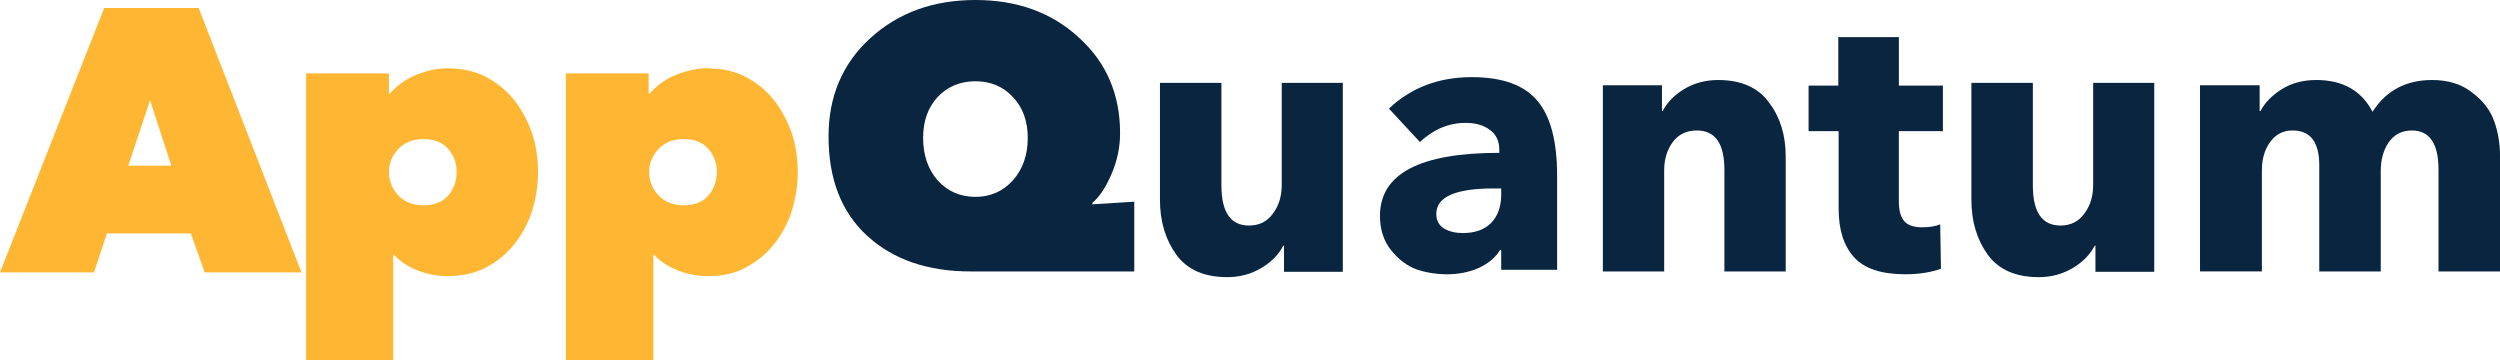 <?xml version="1.0" encoding="utf-8"?>
<!-- Generator: Adobe Illustrator 27.2.0, SVG Export Plug-In . SVG Version: 6.00 Build 0)  -->
<svg version="1.1" id="Layer_1" xmlns="http://www.w3.org/2000/svg" xmlns:xlink="http://www.w3.org/1999/xlink" x="0px" y="0px"
	 viewBox="0 0 107.236 15.463" style="enable-background:new 0 0 107.236 15.463;" xml:space="preserve">
<style type="text/css">
	.st0{fill:#092540;}
	.st1{fill:#FFB733;}
</style>
<g>
	<path class="st0" d="M107.236,11.643h-2.638V7.281c0-1.123-0.381-1.684-1.142-1.684
		c-0.429,0-0.761,0.171-0.997,0.513c-0.225,0.331-0.338,0.738-0.338,1.219v4.314
		h-2.638V7.088c0-0.994-0.381-1.492-1.142-1.492c-0.408,0-0.729,0.166-0.965,0.497
		c-0.236,0.321-0.354,0.727-0.354,1.219v4.33h-2.654V3.656h2.558v1.107h0.032
		c0.204-0.374,0.515-0.69,0.933-0.946c0.418-0.257,0.906-0.385,1.464-0.385
		c1.137,0,1.941,0.454,2.413,1.363c0.579-0.909,1.432-1.363,2.558-1.363
		c0.686,0,1.255,0.176,1.705,0.529c0.461,0.342,0.777,0.748,0.949,1.219
		c0.172,0.47,0.257,0.978,0.257,1.524V11.643z"/>
	<path class="st0" d="M92.407,11.66h-2.524v-1.123h-0.032
		c-0.192,0.38-0.506,0.7-0.943,0.96s-0.921,0.391-1.454,0.391
		c-0.991,0-1.72-0.32-2.189-0.96c-0.469-0.651-0.703-1.438-0.703-2.36V3.554
		h2.636v4.395c0,1.15,0.394,1.725,1.182,1.725c0.437,0,0.777-0.168,1.022-0.505
		c0.256-0.336,0.383-0.749,0.383-1.237V3.554h2.62V11.66z"/>
	<path class="st0" d="M83.338,5.624h-1.888v3.015c0,0.381,0.075,0.661,0.226,0.841
		c0.151,0.18,0.409,0.27,0.774,0.27c0.312,0,0.57-0.042,0.774-0.127
		l0.032,1.904c-0.441,0.159-0.952,0.238-1.533,0.238
		c-1.022,0-1.753-0.243-2.194-0.73c-0.441-0.487-0.662-1.18-0.662-2.079V5.624
		H77.578V3.672h1.275v-2.079h2.598v2.079h1.888V5.624z"/>
	<path class="st0" d="M76.597,11.643h-2.63V7.281c0-1.123-0.393-1.684-1.18-1.684
		c-0.446,0-0.792,0.166-1.036,0.497c-0.244,0.331-0.367,0.738-0.367,1.219v4.33
		h-2.63V3.656h2.535v1.107h0.032c0.191-0.374,0.5-0.69,0.925-0.946
		C72.681,3.56,73.164,3.432,73.696,3.432c0.988,0,1.717,0.321,2.184,0.962
		c0.478,0.631,0.717,1.401,0.717,2.309V11.643z"/>
	<path class="st0" d="M64.393,8.357V8.084h-0.336c-1.632,0-2.448,0.364-2.448,1.093
		c0,0.279,0.112,0.488,0.336,0.627c0.224,0.129,0.49,0.193,0.8,0.193
		c0.523,0,0.928-0.145,1.216-0.434C64.249,9.263,64.393,8.861,64.393,8.357z
		 M60.906,6.09l-1.328-1.431c0.949-0.9,2.133-1.35,3.551-1.35
		c1.312,0,2.25,0.338,2.815,1.013c0.565,0.664,0.848,1.736,0.848,3.215v4.035
		H64.393v-0.852h-0.048c-0.192,0.322-0.496,0.579-0.912,0.772
		c-0.416,0.182-0.864,0.273-1.344,0.273c-0.469,0-0.912-0.07-1.328-0.209
		c-0.405-0.15-0.768-0.423-1.088-0.82c-0.32-0.397-0.48-0.89-0.48-1.479
		c0-1.801,1.706-2.701,5.119-2.701V6.428c0-0.375-0.133-0.659-0.4-0.852
		c-0.267-0.204-0.613-0.305-1.04-0.305C62.149,5.27,61.493,5.544,60.906,6.09z"
		/>
	<path class="st0" d="M57.601,11.66h-2.524v-1.123h-0.032
		c-0.192,0.38-0.506,0.7-0.943,0.96c-0.437,0.26-0.921,0.391-1.454,0.391
		c-0.99,0-1.72-0.32-2.189-0.96c-0.469-0.651-0.703-1.438-0.703-2.36V3.554
		h2.636v4.395c0,1.15,0.394,1.725,1.182,1.725c0.437,0,0.777-0.168,1.022-0.505
		c0.256-0.336,0.383-0.749,0.383-1.237V3.554h2.62V11.66z"/>
	<path class="st0" d="M46.859,8.7v0.064l1.795-0.112v2.991h-7.022
		c-1.838,0-3.313-0.506-4.425-1.519c-1.111-1.013-1.667-2.436-1.667-4.27
		c0-1.717,0.593-3.119,1.78-4.206C38.518,0.549,40.025,0,41.841,0
		c1.795,0,3.276,0.538,4.441,1.615c1.176,1.066,1.763,2.431,1.763,4.094
		c0,0.608-0.123,1.194-0.369,1.759C47.442,8.023,47.169,8.434,46.859,8.7z
		 M39.597,5.917c0,0.736,0.208,1.343,0.625,1.823
		c0.427,0.469,0.967,0.704,1.619,0.704c0.641,0,1.176-0.235,1.603-0.704
		c0.427-0.48,0.641-1.088,0.641-1.823c0-0.725-0.214-1.311-0.641-1.759
		c-0.417-0.448-0.951-0.672-1.603-0.672c-0.652,0-1.192,0.224-1.619,0.672
		C39.806,4.606,39.597,5.192,39.597,5.917z"/>
	<path class="st1" d="M30.302,2.929c0.65,0,1.218,0.12,1.705,0.38
		c0.487,0.26,0.893,0.6,1.218,1.019c0.325,0.42,0.568,0.9,0.751,1.419
		c0.162,0.52,0.244,1.059,0.244,1.619s-0.081,1.1-0.244,1.639
		c-0.162,0.54-0.426,1.02-0.751,1.439c-0.325,0.42-0.731,0.76-1.218,1.019
		c-0.447,0.26-1.015,0.38-1.665,0.38c-0.426,0-0.853-0.08-1.259-0.24
		c-0.406-0.16-0.751-0.38-1.015-0.66h-0.041v4.518h-3.756V3.149h3.553v0.86
		h0.041c0.325-0.36,0.69-0.62,1.137-0.8
		C29.449,3.029,29.896,2.929,30.302,2.929z M29.327,5.967
		c-0.447,0-0.812,0.14-1.076,0.42c-0.264,0.28-0.406,0.6-0.406,0.98
		c0,0.4,0.142,0.74,0.406,1.019c0.264,0.28,0.629,0.42,1.076,0.42
		c0.467,0,0.812-0.14,1.056-0.42c0.244-0.28,0.365-0.62,0.365-1.019
		c0-0.38-0.122-0.7-0.365-0.98C30.14,6.107,29.794,5.967,29.327,5.967z"/>
	<path class="st1" d="M12.932,11.683H8.78l-0.596-1.671l-3.596,0l-0.556,1.671H0
		L4.47,0.343h4.052L12.932,11.683z M5.502,7.107h1.847L6.436,4.302L5.502,7.107z"/>
	<path class="st1" d="M19.161,2.929c0.65,0,1.218,0.12,1.705,0.38
		c0.487,0.26,0.893,0.6,1.218,1.019c0.325,0.42,0.568,0.9,0.751,1.419
		c0.162,0.52,0.244,1.059,0.244,1.619s-0.081,1.1-0.244,1.639
		c-0.162,0.54-0.426,1.02-0.751,1.439c-0.325,0.42-0.731,0.76-1.218,1.019
		c-0.487,0.26-1.035,0.38-1.685,0.38c-0.426,0-0.852-0.08-1.259-0.24
		c-0.406-0.16-0.751-0.38-1.015-0.66h-0.041v4.518h-3.736V3.149h3.553v0.86
		h0.041c0.325-0.36,0.69-0.62,1.137-0.8
		C18.308,3.029,18.755,2.929,19.161,2.929z M18.166,5.967
		c-0.447,0-0.812,0.14-1.076,0.42c-0.264,0.28-0.406,0.6-0.406,0.98
		c0,0.4,0.142,0.74,0.406,1.019c0.264,0.28,0.629,0.42,1.076,0.42
		c0.467,0,0.812-0.14,1.056-0.42c0.244-0.28,0.365-0.62,0.365-1.019
		c0-0.38-0.122-0.7-0.365-0.98C18.978,6.107,18.633,5.967,18.166,5.967z"/>
</g>
</svg>
